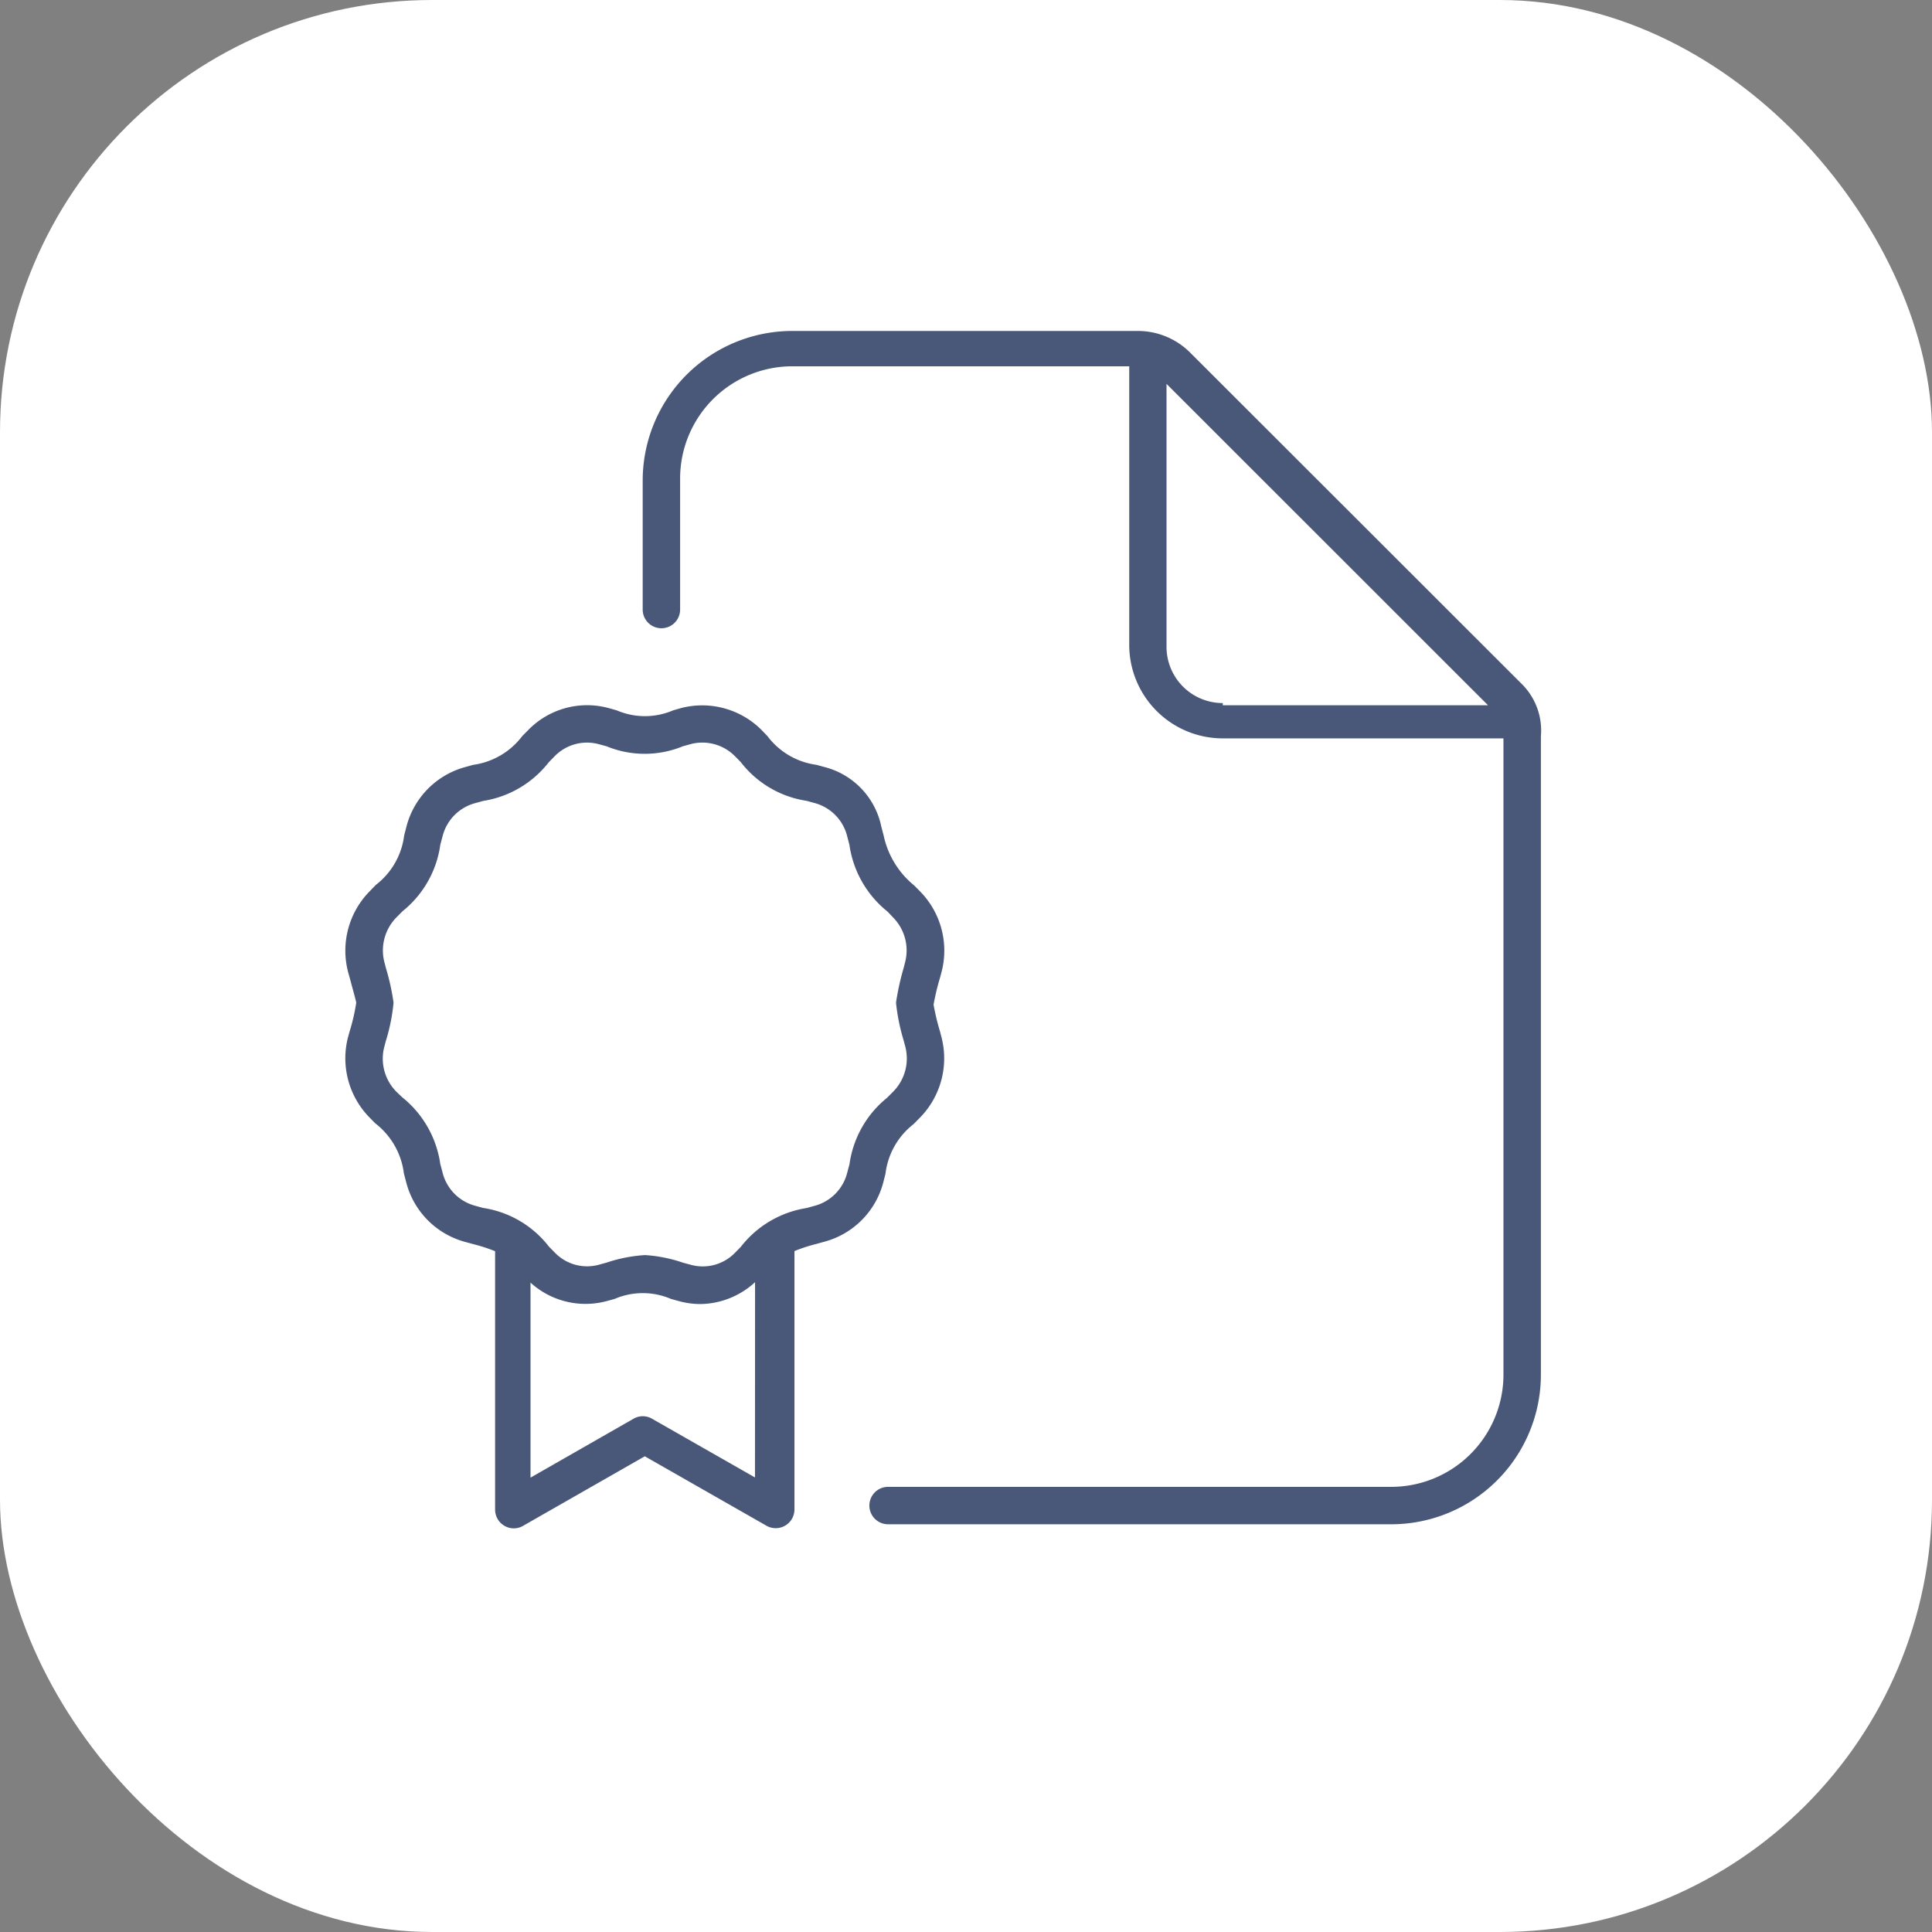 <svg xmlns="http://www.w3.org/2000/svg" width="76" height="76" viewBox="0 0 76 76">
  <rect x="0" y="0" width="76" height="76" fill="#808080" stroke="none"/>
  <g id="Icon_Engineering" data-name="Icon Engineering" transform="translate(-738.5 -1672.5)">
    <rect id="Rechteck_80" data-name="Rechteck 80" width="76" height="76" rx="17" transform="translate(738.5 1672.5)" fill="#fff"/>
    <path id="file-certificate-thin" d="M21.245,33.151A2.905,2.905,0,0,1,22.351,31.2l.24-.244a3.329,3.329,0,0,0,.85-3.2l-.052-.2a9.438,9.438,0,0,1-.253-1.055,9.456,9.456,0,0,1,.253-1.055l.056-.21a3.324,3.324,0,0,0-.845-3.195l-.223-.226a3.46,3.46,0,0,1-1.205-1.969l-.092-.35a3.055,3.055,0,0,0-2.217-2.337l-.338-.092A2.893,2.893,0,0,1,16.6,15.936l-.23-.239a3.3,3.3,0,0,0-3.156-.865l-.322.092a2.812,2.812,0,0,1-2.221,0l-.328-.092a3.234,3.234,0,0,0-3.15.865l-.234.236a2.918,2.918,0,0,1-1.93,1.135l-.334.092A3.279,3.279,0,0,0,2.4,19.5l-.09.35A2.9,2.9,0,0,1,1.2,21.788l-.24.248a3.329,3.329,0,0,0-.85,3.2l.056.2c.147.546.234.857.26.986a7.8,7.8,0,0,1-.26,1.13l-.056.2a3.324,3.324,0,0,0,.845,3.195l.22.224A2.948,2.948,0,0,1,2.3,33.141l.092.351a3.275,3.275,0,0,0,2.3,2.338l.338.092a6.8,6.8,0,0,1,.858.278V46.367a.739.739,0,0,0,.736.736.722.722,0,0,0,.365-.1l4.788-2.735L16.564,47a.737.737,0,0,0,1.1-.638l0-10.167a6.534,6.534,0,0,1,.861-.281l.334-.092a3.27,3.27,0,0,0,2.3-2.332ZM16.111,45.1l-4.048-2.309a.722.722,0,0,0-.73,0L7.281,45.108V37.436a3.213,3.213,0,0,0,2.98.731l.326-.089a2.812,2.812,0,0,1,2.221,0l.325.089a3.175,3.175,0,0,0,.834.112,3.236,3.236,0,0,0,2.147-.86Zm3.717-12.32-.092.345a1.8,1.8,0,0,1-1.262,1.285l-.332.092a4.072,4.072,0,0,0-2.586,1.524l-.234.239a1.769,1.769,0,0,1-1.72.474l-.319-.086a5.711,5.711,0,0,0-1.5-.3,5.84,5.84,0,0,0-1.5.293l-.322.089a1.762,1.762,0,0,1-1.721-.477l-.23-.233a4.03,4.03,0,0,0-2.589-1.526l-.336-.092a1.8,1.8,0,0,1-1.261-1.291l-.093-.351a4.1,4.1,0,0,0-1.5-2.622L2,29.921a1.848,1.848,0,0,1-.467-1.776l.055-.207a7.444,7.444,0,0,0,.305-1.514,9.012,9.012,0,0,0-.3-1.362l-.055-.212a1.856,1.856,0,0,1,.472-1.785l.243-.244a4.065,4.065,0,0,0,1.48-2.611l.092-.345A1.8,1.8,0,0,1,5.085,18.58l.332-.092A4.072,4.072,0,0,0,8,16.965l.234-.239a1.774,1.774,0,0,1,1.72-.474l.319.086a3.95,3.95,0,0,0,3,0l.322-.089a1.8,1.8,0,0,1,1.724.475l.23.233a4.03,4.03,0,0,0,2.589,1.526l.336.092a1.8,1.8,0,0,1,1.261,1.291l.092.354a4.1,4.1,0,0,0,1.5,2.622l.218.23a1.849,1.849,0,0,1,.467,1.779l-.053.208a10.311,10.311,0,0,0-.3,1.362v-.009l.006.069a7.976,7.976,0,0,0,.3,1.449l.055.207a1.856,1.856,0,0,1-.472,1.786l-.243.244A4.079,4.079,0,0,0,19.828,32.783ZM46.244,13.856,33.243.865A2.912,2.912,0,0,0,31.164,0H17.583a5.888,5.888,0,0,0-5.889,5.889v5.07a.736.736,0,0,0,1.472,0V5.806a4.416,4.416,0,0,1,4.416-4.416H30.833V12.347a3.681,3.681,0,0,0,3.68,3.68H45.554V41.054a4.416,4.416,0,0,1-4.416,4.416H21.347a.736.736,0,1,0,0,1.472H41.138a5.889,5.889,0,0,0,5.889-5.889V15.945A2.582,2.582,0,0,0,46.244,13.856Zm-11.731.782A2.212,2.212,0,0,1,32.3,12.43V2.082L44.947,14.724H34.513Z" transform="translate(752.088 1685.519)" fill="#495779"/>
  </g>
</svg>